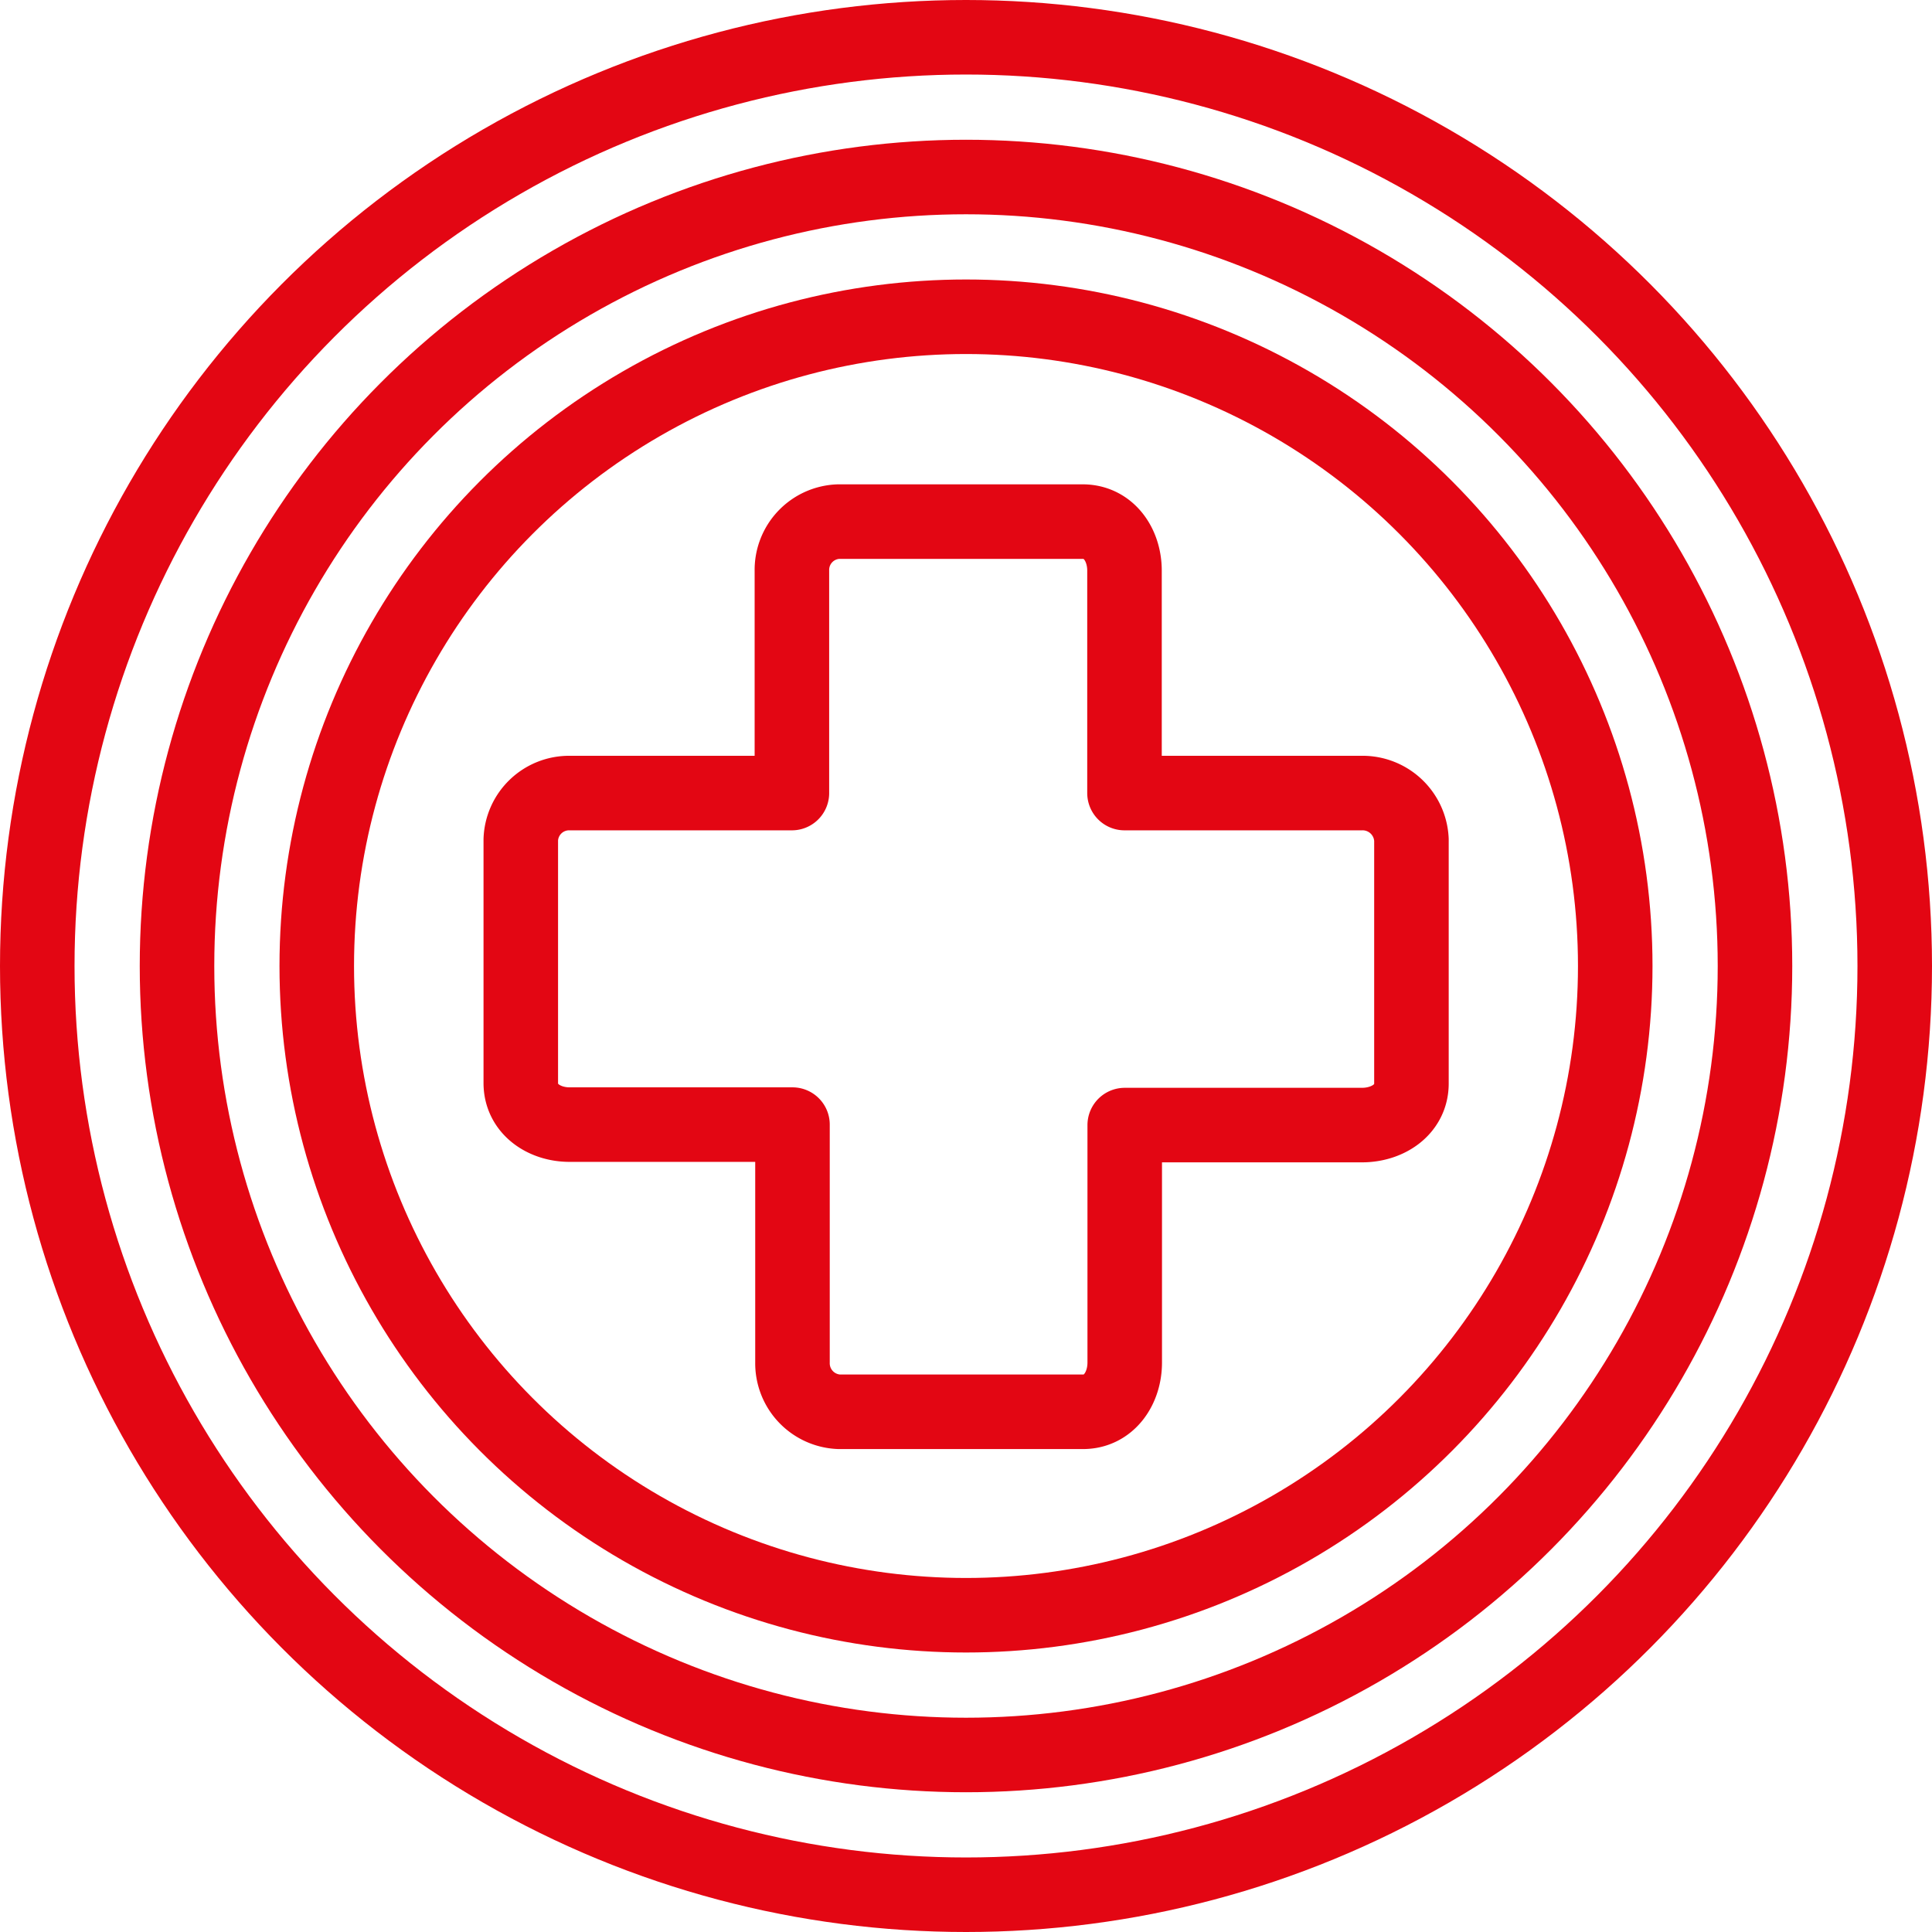 <svg xmlns="http://www.w3.org/2000/svg" viewBox="0 0 165.9 165.9"><defs><style>.cls-1{fill:none;stroke:#e30613;stroke-linecap:round;stroke-linejoin:round;stroke-width:6.4px;}</style></defs><title>medical</title><g id="Layer_2" data-name="Layer 2"><g id="Layer_1-2" data-name="Layer 1"><path class="cls-1" d="M116.93,68.1H96.56V49c0-2.23-1.36-4.21-3.59-4.21H72a4.15,4.15,0,0,0-4,4.21V68.1H48.91a4.15,4.15,0,0,0-4.19,4V93c0,2.23,2,3.57,4.19,3.57H68.05V117a4.17,4.17,0,0,0,4,4.23H93c2.22,0,3.58-2,3.58-4.23V96.61h20.37c2.23,0,4.25-1.34,4.25-3.57V72.11A4.2,4.2,0,0,0,116.93,68.1Z"/><circle class="cls-1" cx="82.95" cy="82.95" r="79.75"/><circle class="cls-1" cx="82.95" cy="82.95" r="67.75"/><circle class="cls-1" cx="82.95" cy="82.95" r="55.75"/></g></g></svg>